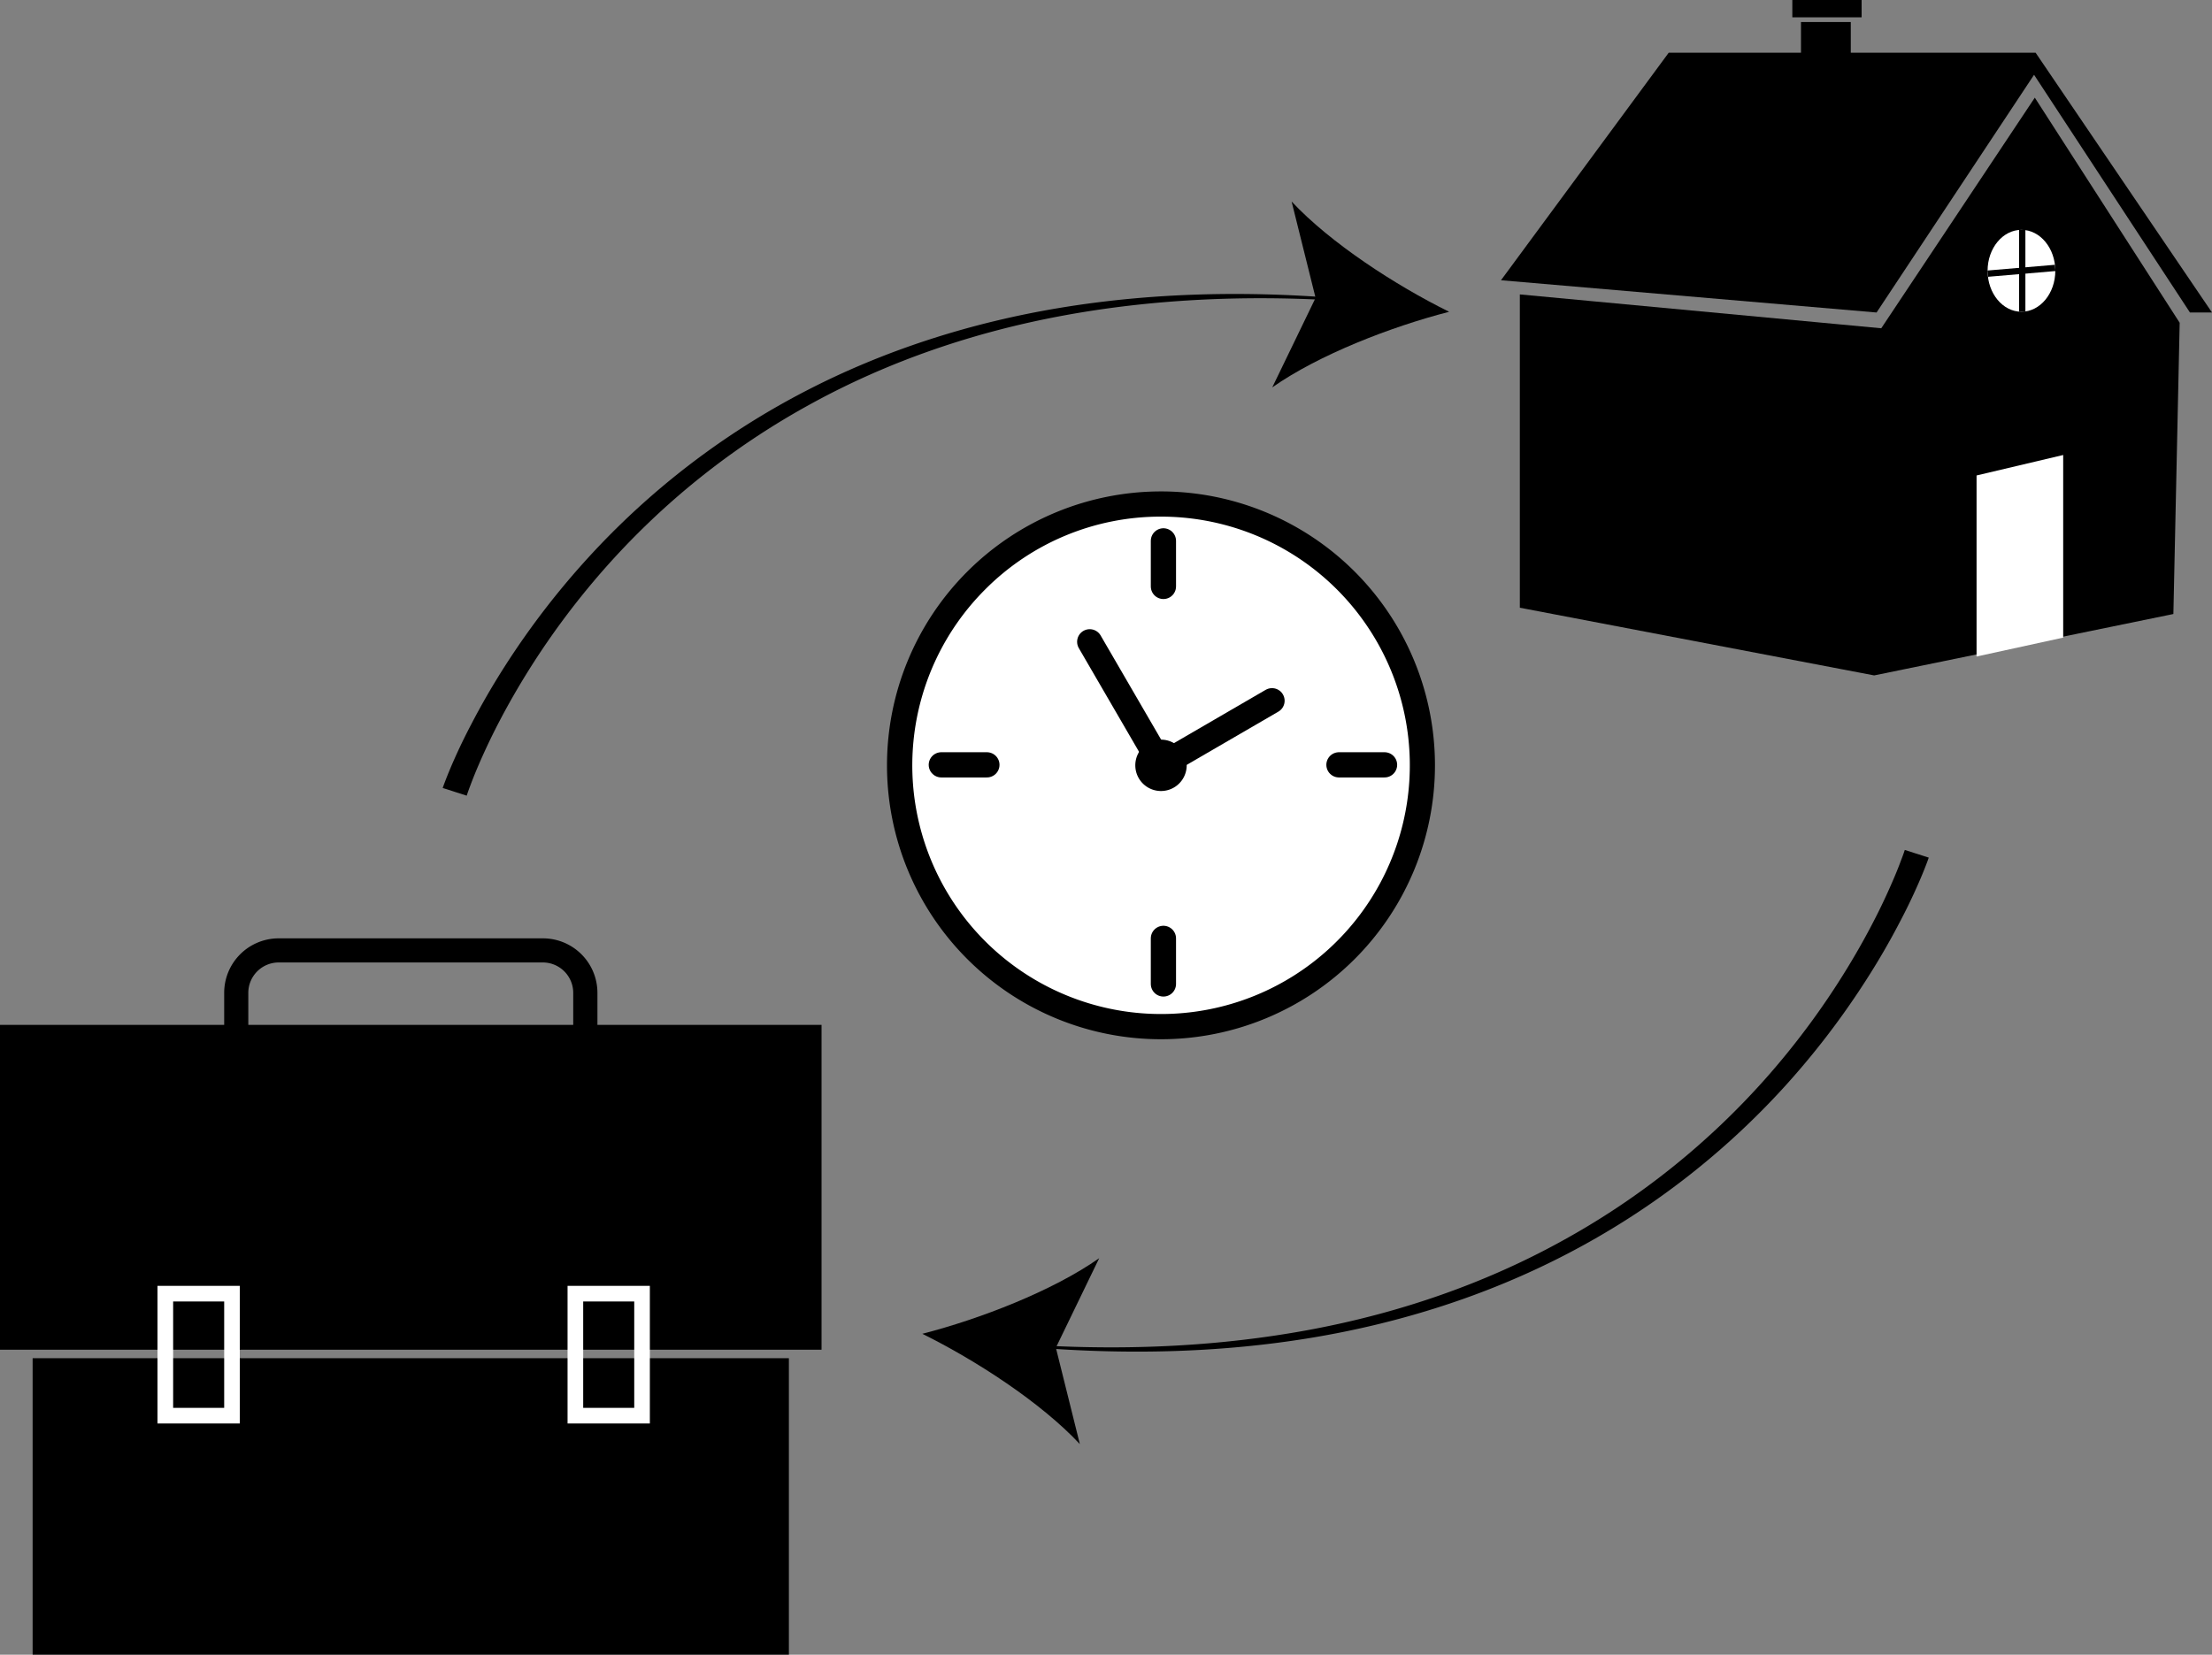 <svg xmlns="http://www.w3.org/2000/svg" viewBox="0 0 1170 875.46"><rect x="0" y="0" width="1170" height="875.46" fill="#808080" stroke="none"/><defs><style>.a{fill:#fff;}.b,.c{fill:none;stroke:#000;stroke-miterlimit:10;}.b{stroke-linecap:round;stroke-width:13.34px;}.c{stroke-width:3.33px;}</style></defs><rect y="542.24" width="434.54" height="171.86"/><rect x="17.26" y="718.6" width="400.01" height="156.85"/><path d="M724.13,563.76a16.09,16.09,0,0,1,16.07,16.07v48.91a16.09,16.09,0,0,1-16.07,16.07H584.41a16.09,16.09,0,0,1-16.07-16.07V579.83a16.09,16.09,0,0,1,16.07-16.07H724.13m0-12.76H584.41a28.83,28.83,0,0,0-28.83,28.83v48.91a28.83,28.83,0,0,0,28.83,28.83H724.13A28.83,28.83,0,0,0,753,628.74V579.83A28.83,28.83,0,0,0,724.13,551Z" transform="translate(-437 -54.54)"/><path class="a" d="M555.58,743.13v56.28h-27V743.13h27m8.25-8.26H520.3v72.8h43.53v-72.8Z" transform="translate(-437 -54.54)"/><path class="a" d="M772.47,743.13v56.28h-27V743.13h27m8.26-8.26H737.2v72.8h43.53v-72.8Z" transform="translate(-437 -54.54)"/><circle class="a" cx="1051.08" cy="459.46" r="138.25" transform="translate(-130.25 1277.76) rotate(-73.15)"/><path d="M1051.08,327.88a131.58,131.58,0,1,1-93,38.54,130.72,130.72,0,0,1,93-38.54m0-13.34A144.92,144.92,0,1,0,1196,459.46a144.91,144.91,0,0,0-144.92-144.92Z" transform="translate(-437 -54.54)"/><path d="M1051.08,459.2a.26.26,0,1,1,0,.52.26.26,0,0,1,0-.52m0-13.33a13.59,13.59,0,1,0,13.6,13.59,13.59,13.59,0,0,0-13.6-13.59Z" transform="translate(-437 -54.54)"/><polyline class="b" points="576.39 339.56 614.26 404.77 672.81 370.75"/><line class="b" x1="497.89" y1="404.66" x2="522" y2="404.66"/><line class="b" x1="708.22" y1="404.66" x2="732.33" y2="404.66"/><line class="b" x1="615.37" y1="286.16" x2="615.37" y2="310.27"/><line class="b" x1="615.37" y1="496.48" x2="615.37" y2="520.59"/><polygon points="793.92 148.27 882.63 27.9 1076.71 27.9 1170 165.34 1158.34 165.34 1075.88 39.57 992.58 165.34 793.92 148.27"/><polygon points="805.58 320.15 805.58 157.59 995.91 175.42 1076.27 54.69 1151.25 171.23 1147.96 323.49 991.32 355.64 805.58 320.15"/><path d="M1513.24,112.27l73.33,114-3.25,150.42-155,31.82-184.07-35.18V214l187.53,17.56,2,.19,1.1-1.66,78.39-117.79m0-6.08-81.21,122-191.17-17.91V376.07l187.42,35.82,158.26-32.49,3.33-154.1-76.63-119.11Z" transform="translate(-437 -54.54)"/><polygon class="a" points="1045.47 347.35 1045.47 251.56 1091.29 240.73 1091.29 337.35 1045.47 347.35"/><rect x="952.6" y="11.66" width="26.34" height="50.81"/><rect x="948.02" width="36.65" height="9.16"/><ellipse class="a" cx="1069.21" cy="143.27" rx="17.91" ry="21.66"/><line class="c" x1="1069.63" y1="121.61" x2="1069.63" y2="164.93"/><line class="c" x1="1051.37" y1="144.79" x2="1087.06" y2="141.75"/><path d="M671.16,471.44c.29-.86.54-1.55.82-2.3l.83-2.17c.56-1.44,1.13-2.86,1.72-4.28,1.16-2.82,2.38-5.62,3.63-8.39q3.76-8.3,8-16.36,8.36-16.12,18.16-31.37a422.61,422.61,0,0,1,44.08-57.29,412.39,412.39,0,0,1,113.95-87.45c42.62-22.22,88.9-36.8,136.06-44.54s95.25-8.86,142.75-5.23l-.09,1.32c-47.48-2.63-95.28-.46-141.92,8.17s-92,24-133.34,46.74a403.9,403.9,0,0,0-109.72,87.89,411.59,411.59,0,0,0-41.73,56.67c-6.12,10-11.81,20.27-17,30.77q-3.87,7.88-7.32,15.9-1.72,4-3.3,8.07c-.53,1.34-1,2.7-1.52,4l-.72,2-.65,1.92Z" transform="translate(-437 -54.54)"/><path d="M1203.5,219.5c-30.52,7.85-68.91,22.66-93.56,40l22.92-47.36-12.69-51C1140.72,183.16,1175.25,205.55,1203.5,219.5Z" transform="translate(-437 -54.54)"/><path d="M1457.18,508.29c-.3.86-.55,1.55-.82,2.3l-.83,2.17c-.56,1.44-1.13,2.86-1.72,4.28q-1.75,4.23-3.64,8.38-3.75,8.31-8,16.37-8.35,16.13-18.17,31.37A422.54,422.54,0,0,1,1380,630.45a412.29,412.29,0,0,1-114,87.45c-42.61,22.22-88.89,36.79-136,44.54s-95.25,8.86-142.75,5.23l.09-1.32c47.47,2.63,95.27.46,141.91-8.17s92-24,133.35-46.75a403.67,403.67,0,0,0,109.72-87.88A411.59,411.59,0,0,0,1414,566.88c6.12-10,11.81-20.27,17-30.77q3.87-7.87,7.32-15.91,1.73-4,3.3-8.06c.52-1.35,1-2.7,1.52-4l.72-2,.65-1.91Z" transform="translate(-437 -54.54)"/><path d="M924.84,760.23c30.52-7.85,68.91-22.67,93.56-40l-22.92,47.36,12.69,51C987.62,796.57,953.09,774.18,924.84,760.23Z" transform="translate(-437 -54.54)"/></svg>